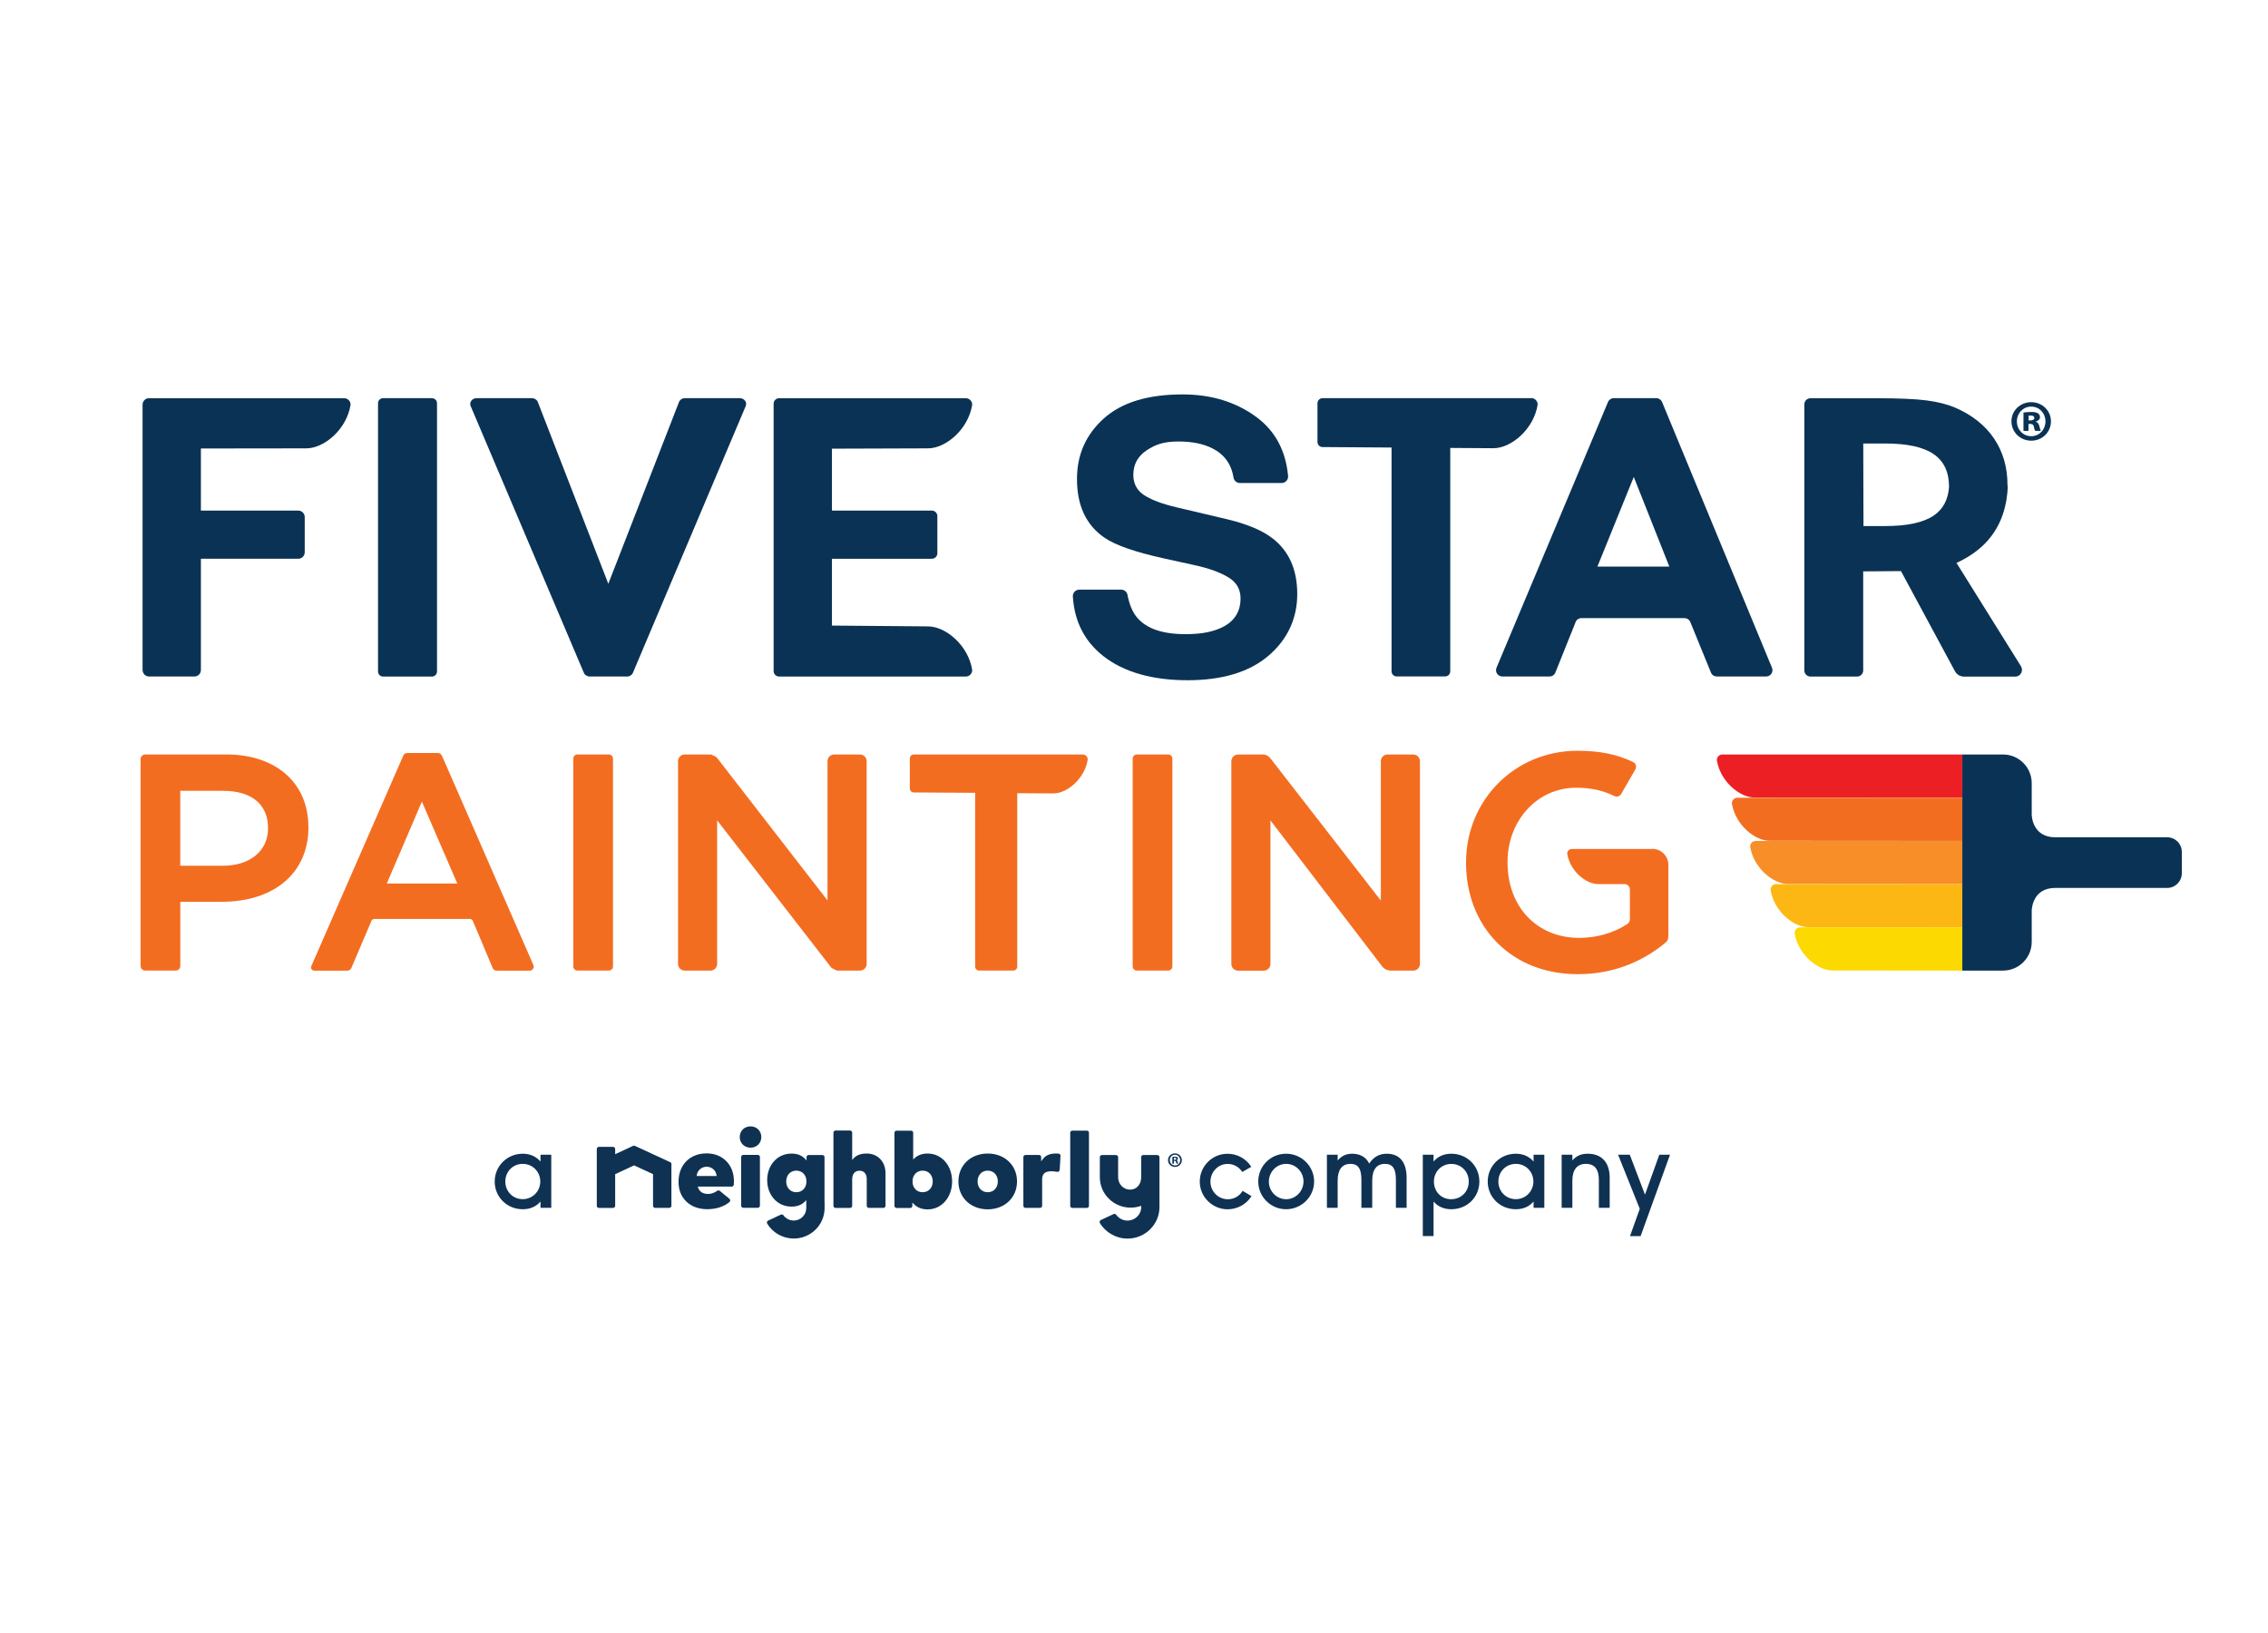 <?xml version="1.0" encoding="UTF-8"?><svg id="Layer_1" xmlns="http://www.w3.org/2000/svg" viewBox="0 0 500 360"><defs><style>.cls-1{fill:#f36d21;}.cls-1,.cls-2,.cls-3,.cls-4,.cls-5,.cls-6,.cls-7{stroke-width:0px;}.cls-2{fill:#fdb714;}.cls-3{fill:#0f3253;}.cls-4{fill:#fcd900;}.cls-5{fill:#ec2024;}.cls-6{fill:#0a3254;}.cls-7{fill:#f78e28;}</style></defs><path class="cls-3" d="M147.74,256.2l-7.77-3.59c-.06-.03-.13-.05-.2-.05s-.14.02-.2.05l-3.82,1.78-.13.06v-1.16c0-.26-.21-.46-.47-.46h-3.11c-.26,0-.47.21-.47.46v12.54c0,.26.21.46.47.46h3.11c.26,0,.47-.21.47-.46v-6.98l.05-.03,4.07-1.89.04-.02.04.02,4.1,1.89.05.03v6.97c0,.26.21.46.47.46h3.11c.26,0,.47-.21.47-.46v-9.21c0-.18-.11-.35-.27-.42"/><path class="cls-3" d="M167.06,254.6h-3.19c-.26,0-.47.21-.47.46v10.74c0,.26.21.46.47.46h3.19c.26,0,.47-.21.47-.46v-10.74c0-.26-.21-.46-.47-.46"/><path class="cls-3" d="M165.46,248.31c-1.36,0-2.38,1.01-2.38,2.35s1.02,2.35,2.38,2.35,2.38-1.01,2.38-2.35-1.03-2.35-2.38-2.35"/><path class="cls-3" d="M191.01,254.3c-1.33,0-2.3.4-2.97,1.22l-.17.21v-6.04c0-.26-.21-.46-.47-.46h-3.19c-.26,0-.47.21-.47.46v16.14c0,.25.21.46.47.46h3.19c.26,0,.47-.21.47-.46v-5.8c0-1.74,1.12-1.94,1.6-1.94,1.4,0,1.61,1.2,1.61,1.91v5.82c0,.25.21.46.47.46h3.2c.26,0,.47-.21.47-.46v-7.16c0-1.27-.4-2.35-1.16-3.15-.77-.8-1.82-1.22-3.05-1.22"/><path class="cls-3" d="M205.63,260.45c0,1.4-.92,2.38-2.23,2.38s-2.23-.98-2.23-2.38.92-2.38,2.23-2.38,2.23.98,2.23,2.38M204.5,254.3c-1.25,0-2.24.38-3.02,1.16l-.16.16v-5.9c0-.26-.21-.46-.47-.46h-3.19c-.26,0-.47.21-.47.46v16.12c0,.25.21.46.47.46h3.01c.26,0,.47-.21.47-.46v-.73l.17.18c.81.89,1.86,1.32,3.21,1.32,3.07,0,5.38-2.65,5.38-6.17s-2.32-6.14-5.39-6.14"/><path class="cls-3" d="M219.98,260.45c0,1.4-.92,2.38-2.23,2.38s-2.23-.98-2.23-2.38.92-2.38,2.23-2.38,2.23.98,2.23,2.38M217.75,254.3c-3.75,0-6.46,2.59-6.46,6.15s2.72,6.15,6.46,6.15,6.46-2.59,6.46-6.15-2.72-6.15-6.46-6.15"/><path class="cls-3" d="M175.56,262.83c-1.31,0-2.23-.98-2.23-2.38s.92-2.38,2.23-2.38,2.23.98,2.23,2.38-.92,2.38-2.23,2.38M181.77,265.02v-9.93c0-.26-.21-.46-.47-.46h-3.02c-.26,0-.47.21-.47.46v.74l-.17-.19c-.76-.9-1.79-1.33-3.13-1.33-1.54,0-2.89.59-3.89,1.71-.96,1.07-1.49,2.54-1.49,4.14s.53,3.06,1.49,4.13c1,1.12,2.35,1.71,3.89,1.71,1.3,0,2.31-.41,3.08-1.26l.16-.18v.99s0,.03,0,.03v.76c0,1.51-1.24,2.73-2.77,2.73-.9,0-1.74-.43-2.26-1.15-.09-.13-.24-.19-.38-.19-.07,0-.13.01-.2.04l-2.81,1.32c-.12.06-.21.16-.24.28-.04.13-.02.26.04.37,1.22,2.04,3.47,3.3,5.86,3.3,3.75,0,6.8-3.01,6.8-6.71v-1.3Z"/><path class="cls-3" d="M233.38,254.33c-.19-.03-.38-.04-.55-.04-1.48,0-2.46.47-3.11,1.48l-.18.27v-.96c0-.26-.21-.46-.47-.46h-2.99c-.26,0-.47.21-.47.46v10.74c0,.26.21.46.47.46h3.2c.26,0,.47-.21.47-.46v-5.8c0-1.25.62-1.81,2.03-1.81.38,0,.82.04,1.28.13.03,0,.06,0,.09,0,.1,0,.21-.03.29-.1.11-.08.17-.21.18-.34l.18-3.1c.01-.24-.17-.46-.41-.49"/><path class="cls-3" d="M239.6,249.25h-3.19c-.26,0-.47.21-.47.46v16.12c0,.26.21.46.47.46h3.19c.26,0,.47-.21.47-.46v-16.12c0-.26-.21-.46-.47-.46"/><path class="cls-3" d="M251.58,259.55c0,1.51-.97,2.71-2.45,2.71s-2.63-1.23-2.63-2.73v-4.44c0-.26-.21-.46-.47-.46h-3.09c-.26,0-.47.21-.47.46v4.44c0,3.7,3.05,6.7,6.8,6.7.73,0,1.47-.12,2.19-.36l.13-.04v.28c0,1.64-1.35,2.97-3.02,2.97-.99,0-1.91-.48-2.49-1.28-.09-.13-.24-.2-.38-.2-.07,0-.14.01-.2.04l-2.81,1.32c-.12.05-.21.16-.25.28-.04.12-.03.26.04.37,1.27,2.12,3.6,3.44,6.09,3.44,1.83,0,3.58-.69,4.9-1.96,1.32-1.26,2.08-2.95,2.14-4.75v-.17s0-.02,0-.02v-11.06c0-.26-.21-.46-.47-.46h-3.09c-.26,0-.47.21-.47.46v4.46Z"/><path class="cls-3" d="M157.98,259.25h-4.38v-.1c.12-1.11,1.06-1.94,2.19-1.94s2.07.83,2.18,1.94v.1ZM155.75,254.27c-1.8,0-3.34.6-4.46,1.74-1.11,1.13-1.7,2.7-1.7,4.52s.6,3.29,1.74,4.38c1.14,1.09,2.73,1.66,4.59,1.66,1.97,0,3.67-.55,4.9-1.58.11-.09.17-.22.16-.36,0-.14-.06-.27-.17-.35l-2.11-1.74c-.09-.07-.2-.11-.31-.11-.1,0-.2.03-.28.09-.6.44-1.31.69-1.99.69-1.19,0-1.95-.51-2.25-1.5l-.04-.12h7.47c.25,0,.45-.19.47-.43.01-.16.03-.48.03-.75,0-1.79-.58-3.33-1.69-4.44-1.1-1.12-2.61-1.71-4.37-1.71"/><path class="cls-3" d="M115.24,256.58c-2.19,0-3.84,1.73-3.84,3.89s1.65,3.89,3.84,3.89,3.87-1.77,3.87-3.89-1.65-3.89-3.87-3.89M119.16,266.26v-1.38c-.99,1.16-2.34,1.7-3.92,1.7-3.47,0-6.18-2.69-6.18-6.11s2.76-6.13,6.18-6.13c1.58,0,2.91.57,3.92,1.72v-1.5h2.37v11.7h-2.37Z"/><path class="cls-3" d="M275.91,263.68c-1.08,1.75-3.05,2.91-5.27,2.91-3.37,0-6.14-2.74-6.14-6.11s2.71-6.13,6.14-6.13c2.19,0,4.14,1.16,5.22,2.88l-1.99,1.13c-.67-1.06-1.87-1.77-3.23-1.77-2.14,0-3.79,1.82-3.79,3.92s1.68,3.87,3.84,3.87c1.41,0,2.59-.74,3.25-1.85l1.97,1.16Z"/><path class="cls-3" d="M283.55,256.58c-2.19,0-3.82,1.85-3.82,3.92s1.67,3.87,3.82,3.87,3.82-1.82,3.82-3.92-1.7-3.87-3.82-3.87M283.52,266.58c-3.37,0-6.13-2.73-6.13-6.11s2.71-6.13,6.13-6.13,6.19,2.76,6.19,6.13-2.79,6.11-6.19,6.11"/><path class="cls-3" d="M307.74,266.26v-6.13c0-2.32-.59-3.55-2.41-3.55s-2.81,1.23-2.81,3.72v5.96h-2.39v-6.13c0-2.34-.59-3.55-2.42-3.55s-2.81,1.26-2.81,3.72v5.96h-2.37v-11.7h2.37v1.26c.89-.99,1.8-1.48,3.2-1.48,1.6,0,3.03.64,3.75,2.17,1.13-1.72,2.54-2.17,3.89-2.17,2.61,0,4.36,1.63,4.36,5.3v6.63h-2.37Z"/><path class="cls-3" d="M319.93,264.37c2.22,0,3.87-1.7,3.87-3.89s-1.65-3.89-3.84-3.89-3.84,1.72-3.84,3.89,1.55,3.89,3.82,3.89M313.67,272.5v-17.94h2.37v1.5c.99-1.16,2.34-1.72,3.92-1.72,3.42,0,6.18,2.66,6.18,6.13s-2.71,6.11-6.18,6.11c-1.58,0-2.93-.54-3.92-1.7v7.61h-2.37Z"/><path class="cls-3" d="M334.18,256.58c-2.19,0-3.85,1.73-3.85,3.89s1.65,3.89,3.85,3.89,3.87-1.77,3.87-3.89-1.65-3.89-3.87-3.89M338.09,266.26v-1.38c-.99,1.16-2.34,1.7-3.92,1.7-3.48,0-6.19-2.69-6.19-6.11s2.76-6.13,6.19-6.13c1.58,0,2.91.57,3.92,1.72v-1.5h2.37v11.7h-2.37Z"/><path class="cls-3" d="M352.48,266.26v-6.13c0-2.34-.91-3.55-2.86-3.55s-2.98,1.31-2.98,3.72v5.96h-2.36v-11.7h2.36v1.26c.79-.89,1.75-1.48,3.4-1.48,2.78,0,4.83,1.63,4.83,5.3v6.63h-2.39Z"/><polygon class="cls-3" points="359.35 272.5 361.5 266.49 356.72 254.56 359.3 254.56 362.65 263.36 365.81 254.56 368.17 254.56 361.69 272.5 359.35 272.5"/><path class="cls-3" d="M260.55,255.75c0,.84-.66,1.5-1.52,1.5s-1.53-.66-1.53-1.5.68-1.48,1.53-1.48,1.52.66,1.52,1.48M257.89,255.75c0,.66.49,1.18,1.16,1.18s1.13-.52,1.13-1.17-.48-1.19-1.14-1.19-1.15.53-1.15,1.18M258.8,256.53h-.34v-1.48c.14-.03.32-.05.57-.05.28,0,.41.05.52.11.08.06.14.18.14.32,0,.16-.13.29-.31.34v.02c.14.05.23.16.27.36.05.23.07.32.11.37h-.37c-.05-.05-.07-.19-.12-.36-.03-.16-.12-.24-.31-.24h-.16v.6ZM258.81,255.69h.16c.19,0,.34-.06.34-.22,0-.14-.1-.23-.32-.23-.09,0-.15.01-.19.02v.43Z"/><path class="cls-1" d="M134.24,166.33h-6.95c-.5,0-.9.4-.9.9v45.83c0,.5.4.9.9.9h6.95c.5,0,.9-.4.9-.9v-45.83c0-.5-.4-.9-.9-.9"/><path class="cls-1" d="M189.58,166.33h-5.68c-.81,0-1.47.66-1.47,1.47v30.7l-24.48-31.6c-.41-.2-.75-.37-1.16-.57h-5.84c-.81,0-1.47.66-1.47,1.47v44.7c0,.81.66,1.47,1.47,1.47h5.68c.81,0,1.47-.66,1.47-1.47v-31.65l25.23,32.55c.41.2.75.37,1.16.57h5.1c.81,0,1.47-.66,1.47-1.47v-44.7c0-.81-.66-1.47-1.47-1.47"/><path class="cls-1" d="M238.71,166.33h-37.26c-.48,0-.87.39-.87.87v6.63c0,.48.39.87.87.87h.53s.02,0,.02,0l12.98.08v38.31c0,.48.39.87.87.87h7.54c.48,0,.87-.39.87-.87v-38.23l7.98.05c3.07,0,6.92-3.3,7.56-7.48,0-.61-.5-1.11-1.11-1.11"/><path class="cls-1" d="M49.83,166.33h-17.83c-.55,0-1,.45-1,1v45.63c0,.55.45,1,1,1h6.75c.55,0,1-.45,1-1v-14.16h9.14c11.6,0,19.1-6.41,19.1-16.34v-.14c0-9.72-7.13-16-18.16-16M39.75,174.34h9.4c6.32,0,9.94,2.99,9.94,8.19v.14c0,4.9-4,8.19-9.94,8.19h-9.39s-.02,0-.02-.02v-16.5Z"/><path class="cls-1" d="M97.39,166.57c-.15-.35-.49-.57-.87-.57h-6.74c-.38,0-.72.22-.87.57l-20.28,46.42c-.2.47.14.99.65.99h7.3c.38,0,.73-.23.88-.58l4.42-10.37c.11-.27.37-.44.66-.44h21.05c.29,0,.55.17.66.44l4.36,10.37c.15.35.49.58.88.58h7.29c.64,0,1.06-.65.81-1.24l-20.17-46.17ZM85.27,194.77l7.74-18.05,7.8,18.05h-15.54Z"/><path class="cls-1" d="M257.56,166.33h-6.95c-.5,0-.9.4-.9.9v45.83c0,.5.4.9.9.9h6.95c.5,0,.9-.4.9-.9v-45.83c0-.5-.4-.9-.9-.9"/><path class="cls-1" d="M304.42,198.5v-30.7c0-.81.66-1.47,1.47-1.47h5.68c.81,0,1.47.66,1.47,1.47v44.7c0,.81-.66,1.47-1.47,1.47h-4.94c-.77,0-1.49-.36-1.95-.96l-24.6-32.15v31.65c0,.81-.66,1.47-1.47,1.47h-5.68c-.81,0-1.47-.66-1.47-1.47v-44.7c0-.81.66-1.47,1.47-1.47h5.51c.63,0,1.22.29,1.6.79l24.37,31.39Z"/><path class="cls-1" d="M364.26,187.16h-17.76c-.55,0-1,.45-1,1,.58,3.77,4.06,6.74,6.83,6.74h5.79c.67,0,1.2.54,1.2,1.2v6.57c0,.4-.19.78-.52,1-2.94,1.97-6.77,3.09-10.64,3.09-9.31,0-15.81-6.83-15.81-16.62v-.13c0-9.17,6.62-16.35,15.07-16.35,3.51,0,6.14.67,8.47,1.83.54.27,1.2.06,1.51-.46l3.13-5.41c.33-.58.12-1.33-.48-1.62-3.59-1.73-7.48-2.49-12.29-2.49-13.77,0-24.56,10.82-24.56,24.63v.13c0,6.81,2.4,13.01,6.76,17.45,4.53,4.61,10.73,7.04,17.93,7.04,8.91,0,15.26-3.62,19.25-6.92.3-.25.39-.39.51-.65.1-.22.16-.56.16-.98v-15.53c0-1.96-1.59-3.55-3.55-3.55"/><path class="cls-5" d="M432.61,175.86l-45.75-.03c-3.4,0-7.66-3.65-8.37-8.27,0-.68.55-1.23,1.23-1.23h52.89v9.53Z"/><path class="cls-1" d="M432.61,185.39l-42.44-.03c-3.4,0-7.66-3.65-8.37-8.27,0-.68.55-1.23,1.23-1.23h49.58v9.53Z"/><path class="cls-7" d="M432.61,194.91l-38.41-.03c-3.4,0-7.66-3.65-8.37-8.27,0-.68.55-1.23,1.23-1.23h45.55v9.53Z"/><path class="cls-2" d="M432.61,204.44l-33.91-.03c-3.4,0-7.66-3.65-8.37-8.27,0-.68.55-1.23,1.23-1.23h41.05v9.53Z"/><path class="cls-4" d="M432.61,213.97l-28.61-.03c-3.4,0-7.66-3.65-8.37-8.27,0-.68.55-1.23,1.23-1.23h35.75v9.53Z"/><path class="cls-6" d="M480.05,185.53c-.58-.59-1.39-.95-2.29-.95h-24.67c-4.77,0-5.15-4.26-5.18-4.94,0-.04,0-.08,0-.12v-6.86c0-3.5-2.83-6.33-6.33-6.33h-8.97v47.64h8.97c3.5,0,6.33-2.83,6.33-6.33v-6.86s0,0,0,0c0-.03,0-.06,0-.08.03-.65.38-4.95,5.18-4.95h24.67c.89,0,1.7-.36,2.29-.95.59-.59.95-1.39.95-2.29h0v-4.7h0c0-.89-.36-1.7-.95-2.29Z"/><path class="cls-6" d="M31.43,147.72v-58.51c0-.79.64-1.43,1.43-1.43h43c.79,0,1.43.64,1.43,1.43-.82,5.38-5.79,9.63-9.74,9.63l-23.26.03v13.69h21.46c.79,0,1.43.64,1.43,1.43v7.76c0,.79-.64,1.43-1.43,1.43h-21.46v24.53c0,.79-.64,1.43-1.43,1.43h-9.99c-.79,0-1.43-.64-1.43-1.43"/><path class="cls-6" d="M83.34,148.03v-59.13c0-.62.5-1.12,1.12-1.12h10.76c.62,0,1.12.5,1.12,1.12v59.13c0,.62-.5,1.12-1.12,1.12h-10.76c-.62,0-1.12-.5-1.12-1.12"/><path class="cls-6" d="M138.23,149.14h-8.21c-.58,0-1.09-.32-1.3-.81l-24.96-58.81c-.35-.84.32-1.74,1.3-1.74h12.19c.59,0,1.12.34,1.32.85l15.54,40.07,15.58-40.07c.2-.51.73-.85,1.32-.85h12.09c.98,0,1.66.9,1.3,1.74l-24.87,58.81c-.21.49-.73.82-1.3.82"/><path class="cls-6" d="M183.41,98.91l21.18-.07c3.95,0,8.92-4.25,9.74-9.63,0-.79-.64-1.43-1.43-1.43h-41.12c-.68,0-1.23.55-1.23,1.23v58.91c0,.68.55,1.23,1.23,1.23h41.12c.79,0,1.43-.64,1.43-1.43-.82-5.38-5.79-9.63-9.74-9.63l-21.18-.18v-14.73h22.01c.68,0,1.23-.55,1.23-1.23v-8.16c0-.68-.55-1.23-1.23-1.23h-22.01v-13.65Z"/><path class="cls-6" d="M347.35,137.16l-4.45,11.1c-.21.53-.72.87-1.29.87h-10.41c-.99,0-1.67-1.01-1.28-1.93l24.58-58.58c.22-.52.72-.85,1.28-.85h9.35c.56,0,1.07.34,1.29.86l24.23,58.58c.38.92-.29,1.92-1.29,1.92h-10.88c-.57,0-1.08-.34-1.29-.87l-4.54-11.12c-.21-.52-.72-.87-1.29-.87h-22.73c-.57,0-1.08.35-1.29.87M368.02,124.91l-7.84-19.77-8.02,19.77h15.86Z"/><path class="cls-6" d="M247.18,129.99c.67,0,1.26.47,1.38,1.13.42,2.17,1.12,3.83,2.09,4.99,2.07,2.46,5.61,3.69,10.63,3.69,3.01,0,5-.32,6.87-.97,3.56-1.24,5.34-3.55,5.34-6.93,0-1.97-.87-3.5-2.61-4.58-1.74-1.05-4.06-1.99-7.84-2.8l-6.47-1.42c-6.36-1.4-10.72-2.93-13.1-4.58-4.02-2.76-6.04-7.06-6.04-12.93,0-5.35,1.97-9.79,5.91-13.33,3.94-3.54,9.72-5.31,17.35-5.31,6.37,0,11.81,1.67,16.31,5,4.12,3.05,6.44,7.37,6.97,12.95.08.84-.57,1.58-1.41,1.58h-9.22c-.69,0-1.28-.5-1.39-1.18-.48-2.98-2.04-5.13-4.69-6.47-1.99-1-4.47-1.5-7.43-1.5-3.3,0-5.07.65-7.03,1.94-1.97,1.3-2.95,3.11-2.95,5.43,0,2.13.97,3.73,2.91,4.78,1.25.7,3.03,1.53,7.08,2.47l10.48,2.47c4.59,1.08,8.04,2.53,10.33,4.34,3.56,2.81,5.34,6.87,5.34,12.2s-2.11,9.99-6.33,13.59c-4.22,3.61-10.18,5.41-17.88,5.41s-14.05-1.78-18.55-5.33c-4.13-3.25-6.36-7.62-6.71-13.11-.05-.83.59-1.53,1.42-1.53h9.25Z"/><path class="cls-6" d="M337.55,87.78h-45.98c-.62,0-1.12.5-1.12,1.12v8.54c0,.62.5,1.12,1.12,1.12h.69s.02,0,.03,0l14.49.1v49.34c0,.62.5,1.12,1.12,1.12h10.7c.62,0,1.12-.5,1.12-1.12v-49.25l9.53.06c3.95,0,8.92-4.25,9.74-9.63,0-.79-.64-1.43-1.43-1.43"/><path class="cls-6" d="M445.5,146.81l-14.17-22.71c2.78-1.27,5.25-3.03,7-5.07,1.88-2.2,3.12-4.72,3.75-7.56.07-.3.13-.6.19-.9.01-.08.03-.17.05-.25.17-1.02.28-2.08.3-3.18h-.05c0-.06,0-.12,0-.18,0-3.93-.99-7.36-2.96-10.28-1.97-2.92-4.84-5.2-8.61-6.83-1.73-.73-3.82-1.26-6.27-1.58-2.45-.32-6.17-.48-11.19-.48h-14.39c-.76,0-1.37.61-1.37,1.37v58.62c0,.76.61,1.37,1.37,1.37h10.24c.76,0,1.37-.61,1.37-1.37v-21.82l8.33-.06,11.94,22.15c.42.69,1.16,1.11,1.97,1.11h11.28c1.2,0,1.9-1.35,1.22-2.33M410.82,115.96l-.05-18.19h4.83c4.83,0,8.38.77,10.66,2.32,2.28,1.55,3.42,3.95,3.42,7.21,0,.02,0,.05,0,.07-.2,2.78-1.31,4.88-3.36,6.28-2.28,1.54-5.83,2.32-10.66,2.32h-4.83Z"/><path class="cls-6" d="M452.15,92.88c0,2.39-1.91,4.27-4.34,4.27s-4.37-1.88-4.37-4.27,1.96-4.22,4.37-4.22,4.34,1.88,4.34,4.22ZM444.64,92.9c0,1.81,1.36,3.26,3.16,3.26s3.14-1.46,3.14-3.26-1.33-3.26-3.14-3.26-3.16,1.46-3.16,3.26ZM447.2,94.99h-1.11v-4.04c.33-.05.93-.13,1.68-.13.85,0,1.23.13,1.51.3.28.18.45.48.45.88,0,.43-.38.78-.9.93v.05c.43.15.65.48.78,1.03.13.6.23.83.3.98h-1.23c-.13-.15-.2-.5-.3-.93-.08-.43-.3-.6-.75-.6h-.43v1.53ZM447.23,92.68h.43c.48,0,.83-.18.83-.53s-.28-.55-.78-.55c-.2,0-.35.03-.48.03v1.05Z"/></svg>